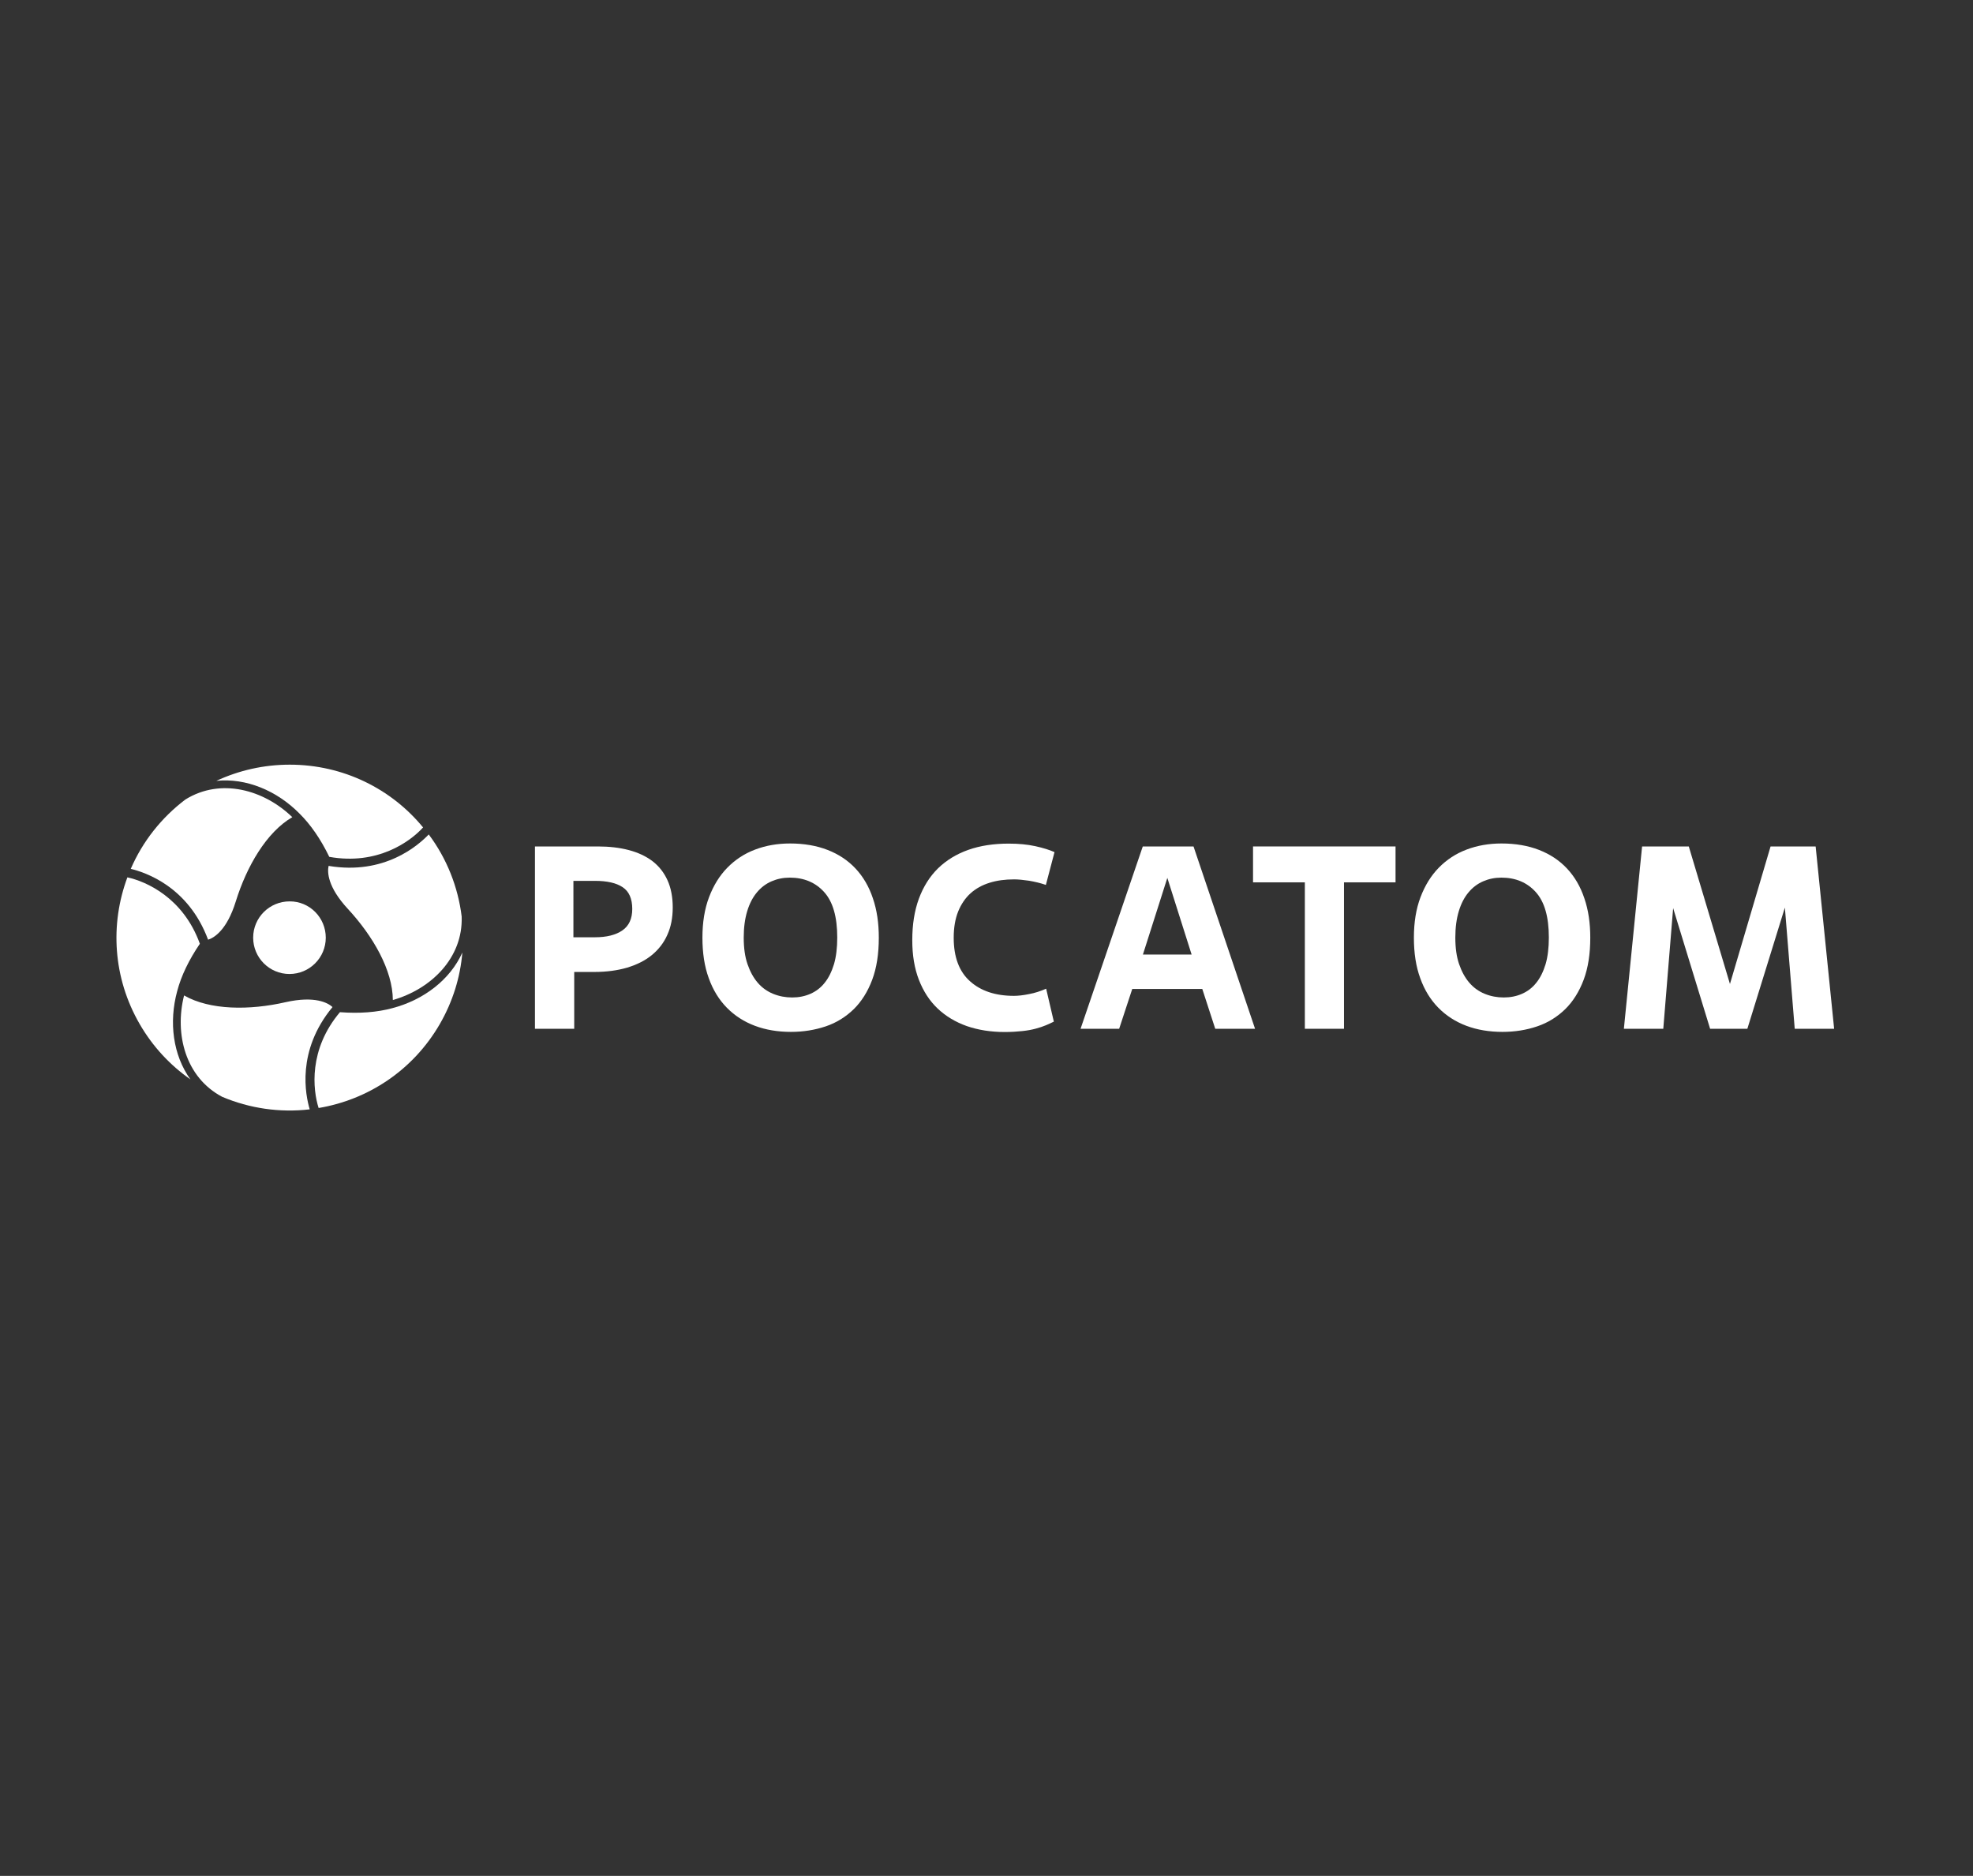 <?xml version="1.0" encoding="utf-8"?>
<!-- Generator: Adobe Illustrator 25.4.1, SVG Export Plug-In . SVG Version: 6.00 Build 0)  -->
<svg version="1.1" id="Слой_1" xmlns="http://www.w3.org/2000/svg" xmlns:xlink="http://www.w3.org/1999/xlink" x="0px" y="0px"
	 viewBox="0 0 1462 1390" style="enable-background:new 0 0 1462 1390;" xml:space="preserve">
<rect x="0" y="0" width="1462" height="1390" fill="#333333" stroke="none"/>
<style type="text/css">
	.st0{fill:#FFFFFF;}
</style>
<g>
	<g>
		<path class="st0" d="M425.4,762.3h-29V627.2H443c8.5,0,16.2,0.9,23,2.7c6.8,1.8,12.6,4.5,17.5,8.2c4.8,3.7,8.5,8.4,11.1,14.1
			c2.6,5.7,3.9,12.5,3.9,20.2c0,7.6-1.3,14.4-4,20.3c-2.6,5.9-6.5,10.9-11.5,15c-5,4.1-11.1,7.1-18.3,9.3
			c-7.2,2.1-15.3,3.2-24.3,3.2h-14.9V762.3z M424.9,694.5h15.8c8.8,0,15.6-1.7,20.5-5.1c4.9-3.4,7.3-8.7,7.3-15.9
			c0-7.6-2.4-13-7.1-16.1c-4.8-3.2-11.6-4.7-20.5-4.7h-16V694.5z"/>
		<path class="st0" d="M586.1,764.6c-9.8,0-18.7-1.5-26.7-4.5c-8-3-15-7.5-20.8-13.4c-5.8-5.9-10.3-13.2-13.4-21.9
			c-3.2-8.7-4.7-18.7-4.7-30c0-11.3,1.6-21.3,4.9-30c3.3-8.7,7.8-16,13.6-21.9c5.8-5.9,12.6-10.4,20.6-13.4c7.9-3,16.5-4.5,25.8-4.5
			c10.4,0,19.7,1.6,27.9,4.8c8.2,3.2,15.1,7.8,20.7,13.8c5.6,6,9.9,13.3,12.8,22c3,8.7,4.4,18.4,4.4,29.2c0,12-1.6,22.4-4.9,31.2
			c-3.3,8.8-7.9,16.1-13.7,21.8c-5.9,5.7-12.7,10-20.7,12.7C603.9,763.2,595.3,764.6,586.1,764.6z M587,739.1
			c4.9,0,9.4-0.9,13.5-2.7c4.1-1.8,7.7-4.5,10.6-8.2c3-3.7,5.2-8.3,6.9-13.8c1.6-5.5,2.4-12.1,2.4-19.7c0-15.3-3.2-26.5-9.7-33.7
			c-6.4-7.1-14.9-10.7-25.5-10.7c-4.8,0-9.2,0.9-13.4,2.7c-4.2,1.8-7.8,4.5-10.9,8.2c-3.1,3.7-5.5,8.3-7.2,13.9
			c-1.7,5.6-2.6,12.1-2.6,19.6c0,7.6,0.9,14.2,2.8,19.7c1.9,5.5,4.4,10.1,7.6,13.8c3.2,3.7,7,6.4,11.4,8.2
			C577.3,738.2,582,739.1,587,739.1z"/>
		<path class="st0" d="M780.9,757c-1.8,0.9-3.8,1.8-5.9,2.7c-2.1,0.9-4.6,1.7-7.5,2.5c-2.9,0.8-6.2,1.4-10,1.8
			c-3.8,0.4-8.1,0.7-13,0.7c-10.3,0-19.7-1.5-28.1-4.4c-8.4-3-15.6-7.3-21.6-13c-6-5.7-10.6-12.8-13.9-21.3
			c-3.3-8.5-4.9-18.3-4.9-29.3c0-11.6,1.6-21.8,4.9-30.8c3.3-8.9,8-16.4,14.2-22.5c6.2-6,13.7-10.6,22.5-13.7
			c8.8-3.1,18.8-4.6,29.8-4.6c7.3,0,13.9,0.6,19.8,1.9c5.9,1.3,10.6,2.8,14.2,4.4l-6.4,24.3c-4.1-1.4-8.3-2.4-12.5-3.1
			c-4.2-0.6-7.9-1-11-1c-6.7,0-12.8,0.8-18.2,2.5c-5.5,1.7-10.2,4.3-14.1,7.8c-3.9,3.5-7,8.1-9.2,13.5c-2.2,5.5-3.3,12-3.3,19.4
			c0,14.3,4,25.1,12.1,32.3c8,7.2,18.9,10.8,32.5,10.8c3.1,0,6.8-0.4,11.2-1.3c4.4-0.8,8.6-2.2,12.7-4L780.9,757z"/>
		<path class="st0" d="M890.9,732.8H839l-9.7,29.5h-28.6l46.1-135.1h37.6l45.6,135.1h-29.5L890.9,732.8z M846.9,707.3H883l-18-56.8
			L846.9,707.3z"/>
		<path class="st0" d="M995.9,762.3h-29V653.8h-38.4v-26.6h105.6v26.6h-38.2V762.3z"/>
		<path class="st0" d="M1113.3,764.6c-9.8,0-18.7-1.5-26.7-4.5c-8-3-15-7.5-20.8-13.4c-5.8-5.9-10.3-13.2-13.4-21.9
			c-3.2-8.7-4.7-18.7-4.7-30c0-11.3,1.6-21.3,4.9-30c3.3-8.7,7.8-16,13.6-21.9c5.8-5.9,12.6-10.4,20.6-13.4c7.9-3,16.5-4.5,25.8-4.5
			c10.4,0,19.7,1.6,27.9,4.8c8.2,3.2,15.1,7.8,20.7,13.8c5.6,6,9.9,13.3,12.8,22c3,8.7,4.4,18.4,4.4,29.2c0,12-1.6,22.4-4.9,31.2
			c-3.3,8.8-7.9,16.1-13.7,21.8c-5.9,5.7-12.7,10-20.7,12.7C1131.2,763.2,1122.6,764.6,1113.3,764.6z M1114.3,739.1
			c4.9,0,9.4-0.9,13.5-2.7c4.1-1.8,7.7-4.5,10.6-8.2c3-3.7,5.2-8.3,6.9-13.8c1.6-5.5,2.4-12.1,2.4-19.7c0-15.3-3.2-26.5-9.7-33.7
			c-6.4-7.1-14.9-10.7-25.5-10.7c-4.8,0-9.2,0.9-13.4,2.7c-4.2,1.8-7.8,4.5-10.9,8.2c-3.1,3.7-5.5,8.3-7.2,13.9
			c-1.7,5.6-2.6,12.1-2.6,19.6c0,7.6,0.9,14.2,2.8,19.7c1.9,5.5,4.4,10.1,7.6,13.8c3.2,3.7,7,6.4,11.4,8.2
			C1104.6,738.2,1109.3,739.1,1114.3,739.1z"/>
		<path class="st0" d="M1359.1,762.3h-29.2l-7.3-89.8l-27.8,89.8h-27.6l-27.4-89.4l-7.3,89.4h-29.2l13.5-135.1h34.6l30.5,101.9
			l30.1-101.9h33.4L1359.1,762.3z"/>
	</g>
	<g>
		<path class="st0" d="M241.4,694.8c0,14.9-12.1,26.9-26.9,26.9c-14.9,0-26.9-12.1-26.9-26.9c0-14.9,12.1-26.9,27-26.9
			C229.4,667.8,241.4,679.9,241.4,694.8z"/>
		<g>
			<path class="st0" d="M214.7,566.6c-19.4,0-37.8,4.3-54.4,12c22-2.3,44.8,7.2,61.6,24.2c0,0,0,0,0,0c8.4,8.3,15.8,19.1,22.1,32.1
				c35.7,6.4,60-11.3,69.5-21.8c0,0,0,0,0,0C290.1,584.6,254.5,566.6,214.7,566.6z"/>
			<path class="st0" d="M137.4,592.4c-17.6,13.3-31.7,31-40.5,51.4c10.7,2.6,42.6,13,57.3,52.5c4.4-1.4,13.9-7,20.5-28.3
				c8.1-26.1,22.8-51.4,41.9-62.5C195.5,585.1,163.5,576.2,137.4,592.4z"/>
		</g>
		<g>
			<path class="st0" d="M325.9,758.8c9.7-16.8,15.2-34.9,16.7-53c-9,20.1-28.6,35.1-51.8,41.2c0,0,0,0,0,0
				c-11.4,3.1-24.5,4.1-38.9,3c-23.4,27.7-20.1,57.5-15.8,71c0,0,0,0,0,0C272.6,814.9,306,793.2,325.9,758.8z"/>
			<path class="st0" d="M342.1,679.1c-2.7-21.9-11-42.9-24.4-60.8c-7.6,7.9-32.6,30.3-74.2,23.3c-1,4.5-0.9,15.5,14.3,31.9
				c18.6,20.1,33.2,45.4,33.3,67.5C319.4,732.9,343.2,709.8,342.1,679.1z"/>
		</g>
		<g>
			<path class="st0" d="M103.5,758.8c9.7,16.8,22.7,30.6,37.6,41c-12.9-17.9-16.1-42.3-9.8-65.4c0,0,0,0,0,0
				c3-11.4,8.7-23.2,16.8-35.1c-12.3-34.1-39.8-46.2-53.7-49.2c0,0,0,0,0,0C81.5,684.7,83.6,724.4,103.5,758.8z"/>
			<path class="st0" d="M164.6,812.7c20.3,8.6,42.7,11.9,64.9,9.3c-3.1-10.5-10-43.3,16.9-75.8c-3.4-3.1-13-8.5-34.8-3.6
				c-26.7,6.1-56,6-75.2-5C129.2,766.2,137.4,798.3,164.6,812.7z"/>
		</g>
	</g>
</g>
</svg>
